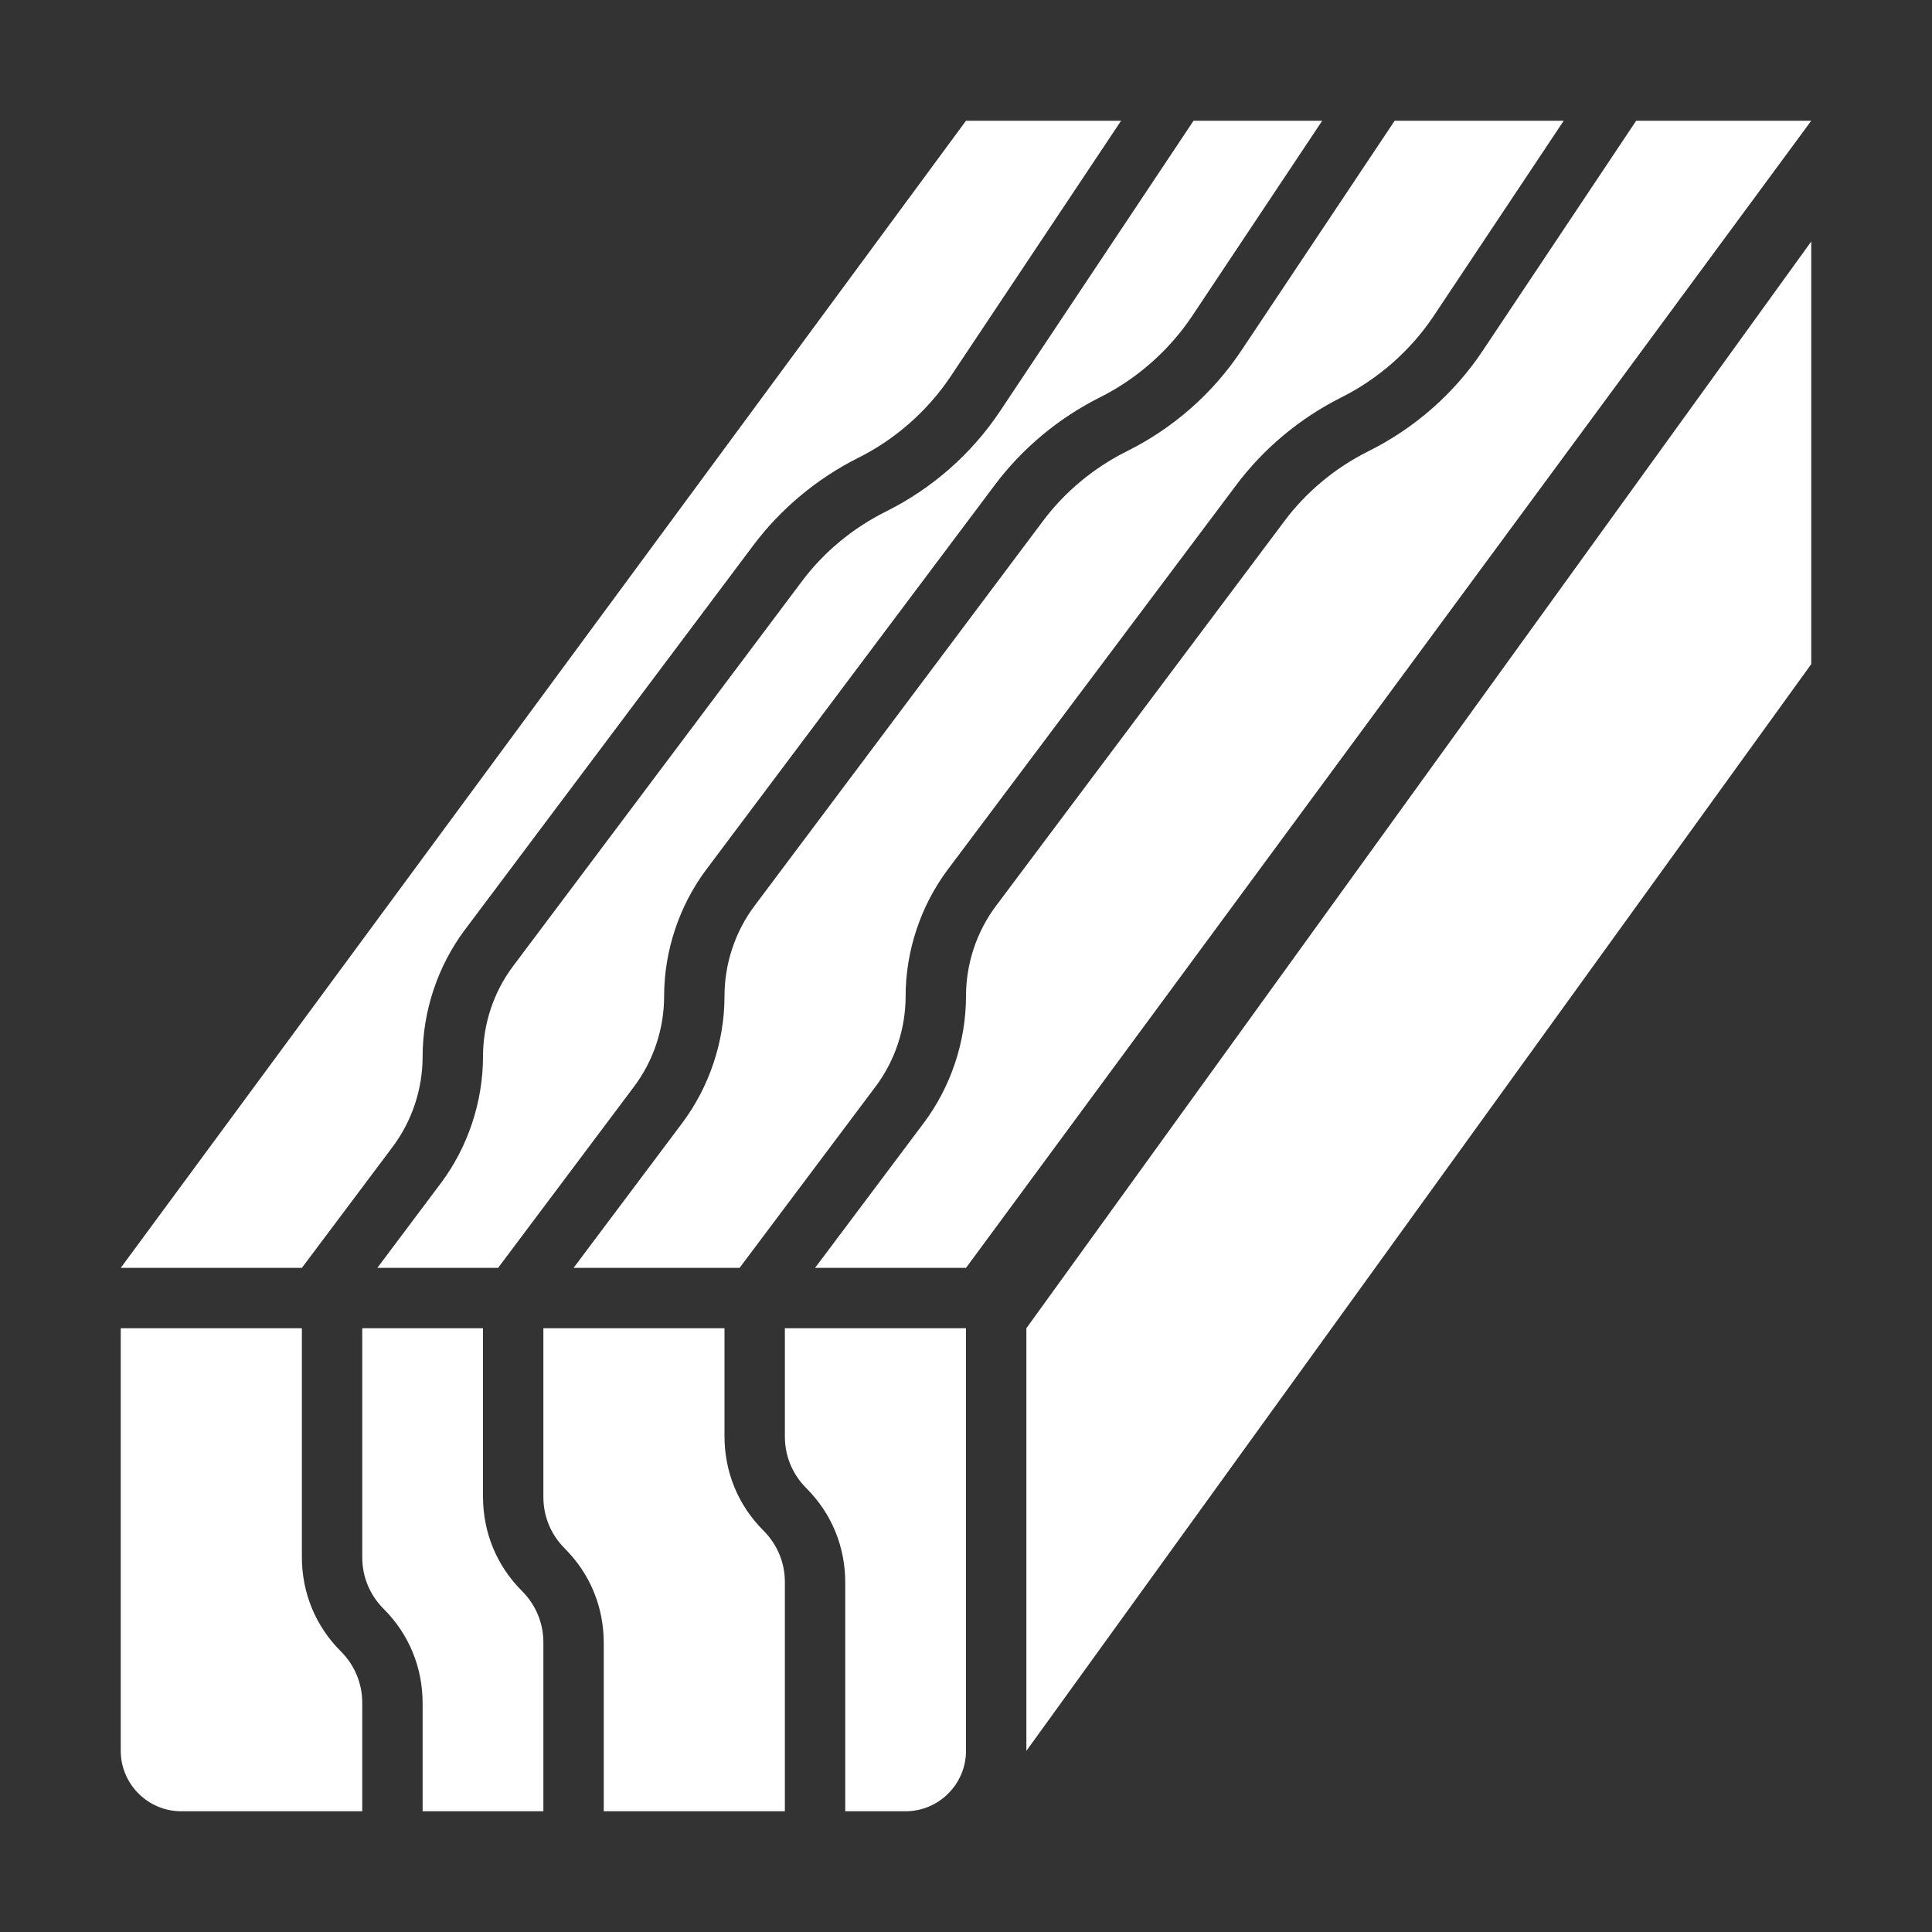 <?xml version="1.0" encoding="utf-8"?>
<!-- Generator: Adobe Illustrator 23.0.2, SVG Export Plug-In . SVG Version: 6.00 Build 0)  -->
<svg version="1.1" id="Layer_1" xmlns="http://www.w3.org/2000/svg" xmlns:xlink="http://www.w3.org/1999/xlink" x="0px" y="0px"
	 viewBox="0 0 512 512" style="enable-background:new 0 0 512 512;" xml:space="preserve">
<rect x="0" y="0" width="512" height="512" fill="#333333" stroke="none"/>
<style type="text/css">
	.st0{fill:#FFFFFF;}
</style>
<g id="_x30_2">
	<path class="st0" d="M176,264c0-12,4-24,11.2-33.6l76.3-101.7c7.3-9.8,17-17.9,28-23.4c9.8-4.9,18.3-12.4,24.4-21.5L350.4,32h-34.1
		l-51.1,76.7c-7.6,11.5-18.2,20.8-30.5,26.9c-8.8,4.4-16.5,10.8-22.3,18.6L136,256c-5.2,6.9-8,15.4-8,24c0,12-4,24-11.2,33.6
		L100,336h32l36-48C173.2,281.1,176,272.6,176,264z"/>
	<path class="st0" d="M240,264c0-12,4-24,11.2-33.6l76.3-101.7c7.3-9.8,17-17.9,28-23.4c9.8-4.9,18.3-12.4,24.4-21.5L414.4,32h-44.8
		l-40.5,60.7c-7.6,11.5-18.2,20.8-30.5,26.9c-8.8,4.4-16.5,10.8-22.3,18.6L200,240c-5.2,6.9-8,15.4-8,24c0,12-4,24-11.2,33.6
		L152,336l44,0l36-48C237.2,281.1,240,272.6,240,264z"/>
	<path class="st0" d="M433.6,32l-40.5,60.7c-7.6,11.5-18.2,20.8-30.5,26.9c-8.8,4.4-16.5,10.8-22.3,18.6L264,240
		c-5.2,6.9-8,15.4-8,24c0,12-4,24-11.2,33.6L216,336l40,0L480,32H433.6z"/>
	<path class="st0" d="M104,304c5.2-6.9,8-15.4,8-24c0-12,4-24,11.2-33.6l76.3-101.7c7.3-9.8,17-17.9,28-23.4
		c9.8-4.9,18.3-12.4,24.4-21.5L297.1,32H256L32,336l48,0L104,304z"/>
	<path class="st0" d="M272,352L480,64v112L272,464V352z"/>
	<path class="st0" d="M144,352v44.7c0,5.2,2,10,5.7,13.7c6.7,6.7,10.3,15.5,10.3,25V480h48v-60.7c0-5.2-2-10-5.7-13.7
		c-6.7-6.7-10.3-15.5-10.3-25V352H144z"/>
	<path class="st0" d="M144,480v-44.7c0-5.2-2-10-5.7-13.7c-6.7-6.7-10.3-15.5-10.3-25V352H96v60.7c0,5.2,2,10,5.7,13.7
		c6.7,6.7,10.3,15.5,10.3,25V480H144z"/>
	<path class="st0" d="M96,451.3c0-5.2-2-10-5.7-13.7c-6.7-6.7-10.3-15.5-10.3-25V352H32v112c0,8.8,7.2,16,16,16h48V451.3z"/>
	<path class="st0" d="M208,352v28.7c0,5.2,2,10,5.7,13.7c6.7,6.7,10.3,15.5,10.3,25V480h16c8.8,0,16-7.2,16-16V352H208z"/>
</g>
</svg>
